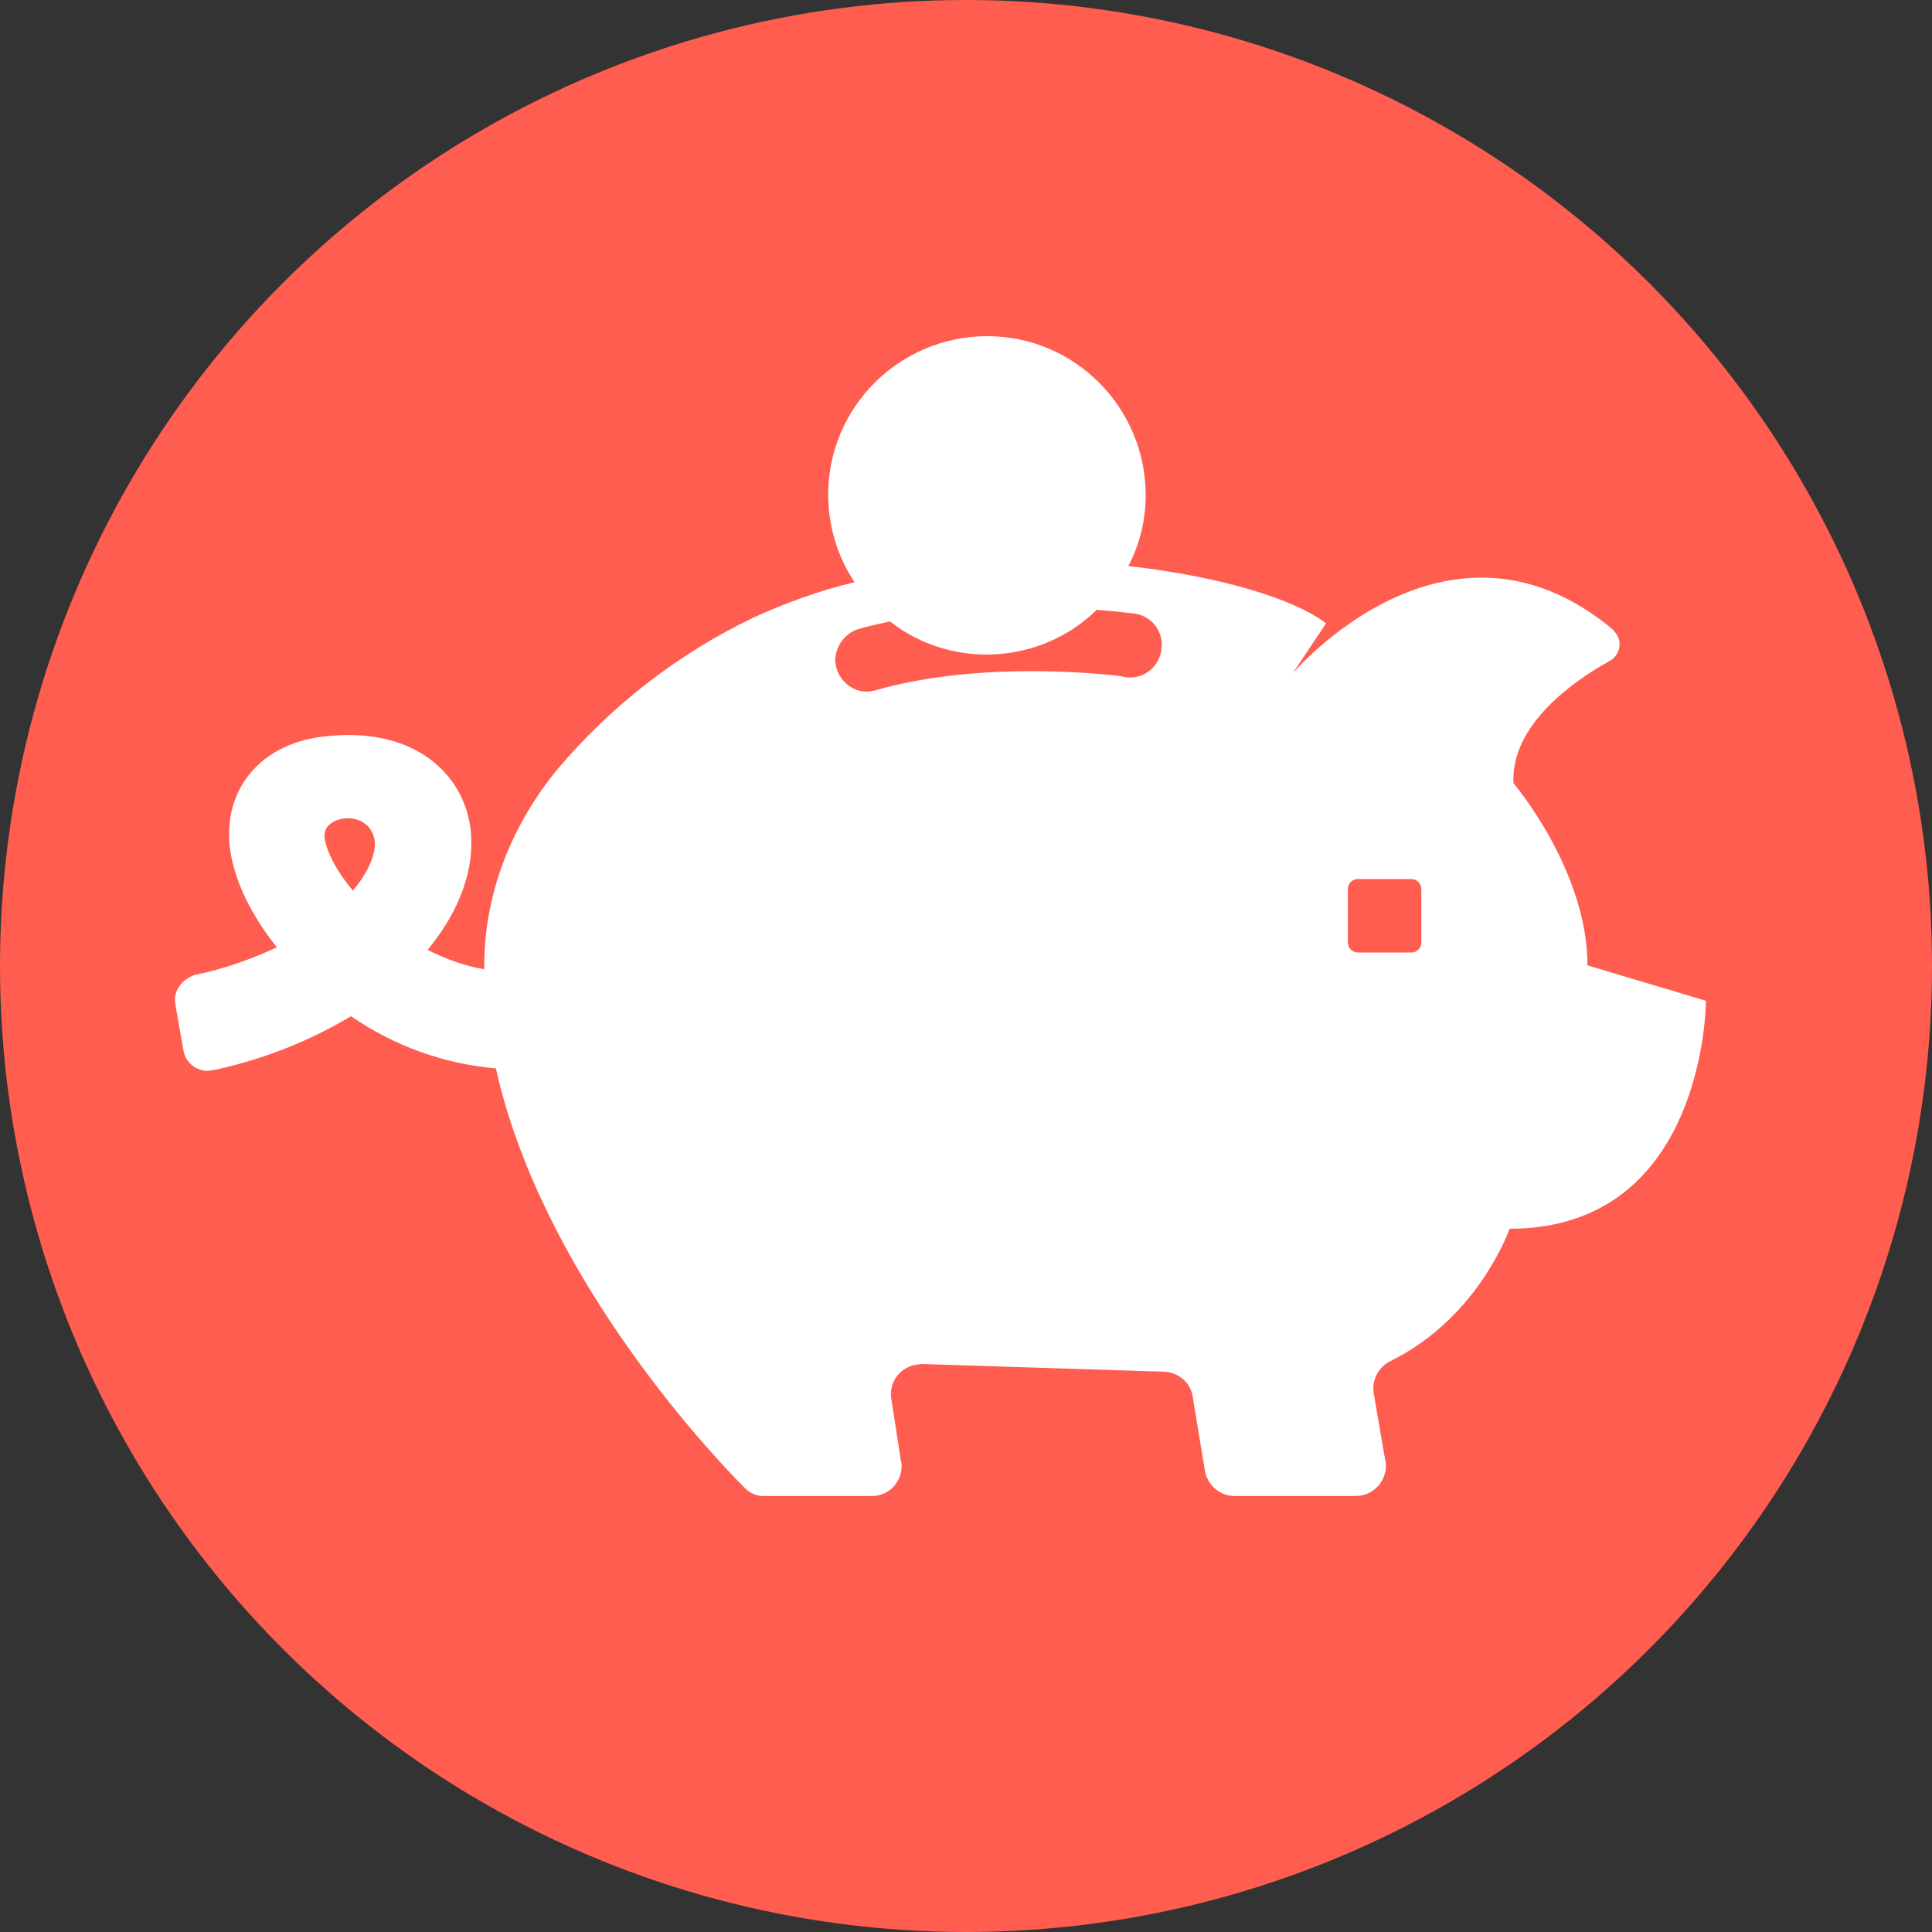 <svg version="1.1" id="Layer_1" xmlns="http://www.w3.org/2000/svg" x="0" y="0" viewBox="0 0 300 300" xml:space="preserve"><rect x="0" y="0" width="300" height="300" fill="#333333" stroke="none"/><g id="Layer_2_1_"><g id="Layer_1-2"><circle cx="150" cy="150" r="150" fill="#ff5d4f"/><path d="M27.2 155.8l1.3 7.4c.4 2 2.3 3.4 4.4 3h.1c7.6-1.6 14.8-4.4 21.5-8.4 6.7 4.6 14.4 7.4 22.5 8.1 7 31.4 32.4 58.9 38.6 65.1.9.9 2 1.4 3.3 1.3h16.5c2.6 0 4.6-2.1 4.6-4.7 0-.2 0-.5-.1-.7l-1.5-9.7c-.4-2.5 1.3-4.9 3.9-5.3.3 0 .6-.1.8-.1l37.7 1.2c2.2.1 4.1 1.7 4.4 3.9l1.9 11.5c.4 2.2 2.3 3.9 4.6 3.9h18.8c2.6 0 4.7-2.1 4.7-4.7 0-.3 0-.5-.1-.8l-1.8-10.5c-.3-2.1.8-4.1 2.7-5 13.7-6.8 18.4-20.5 18.4-20.5 30.5 0 30.5-35.4 30.5-35.4l-18.4-5.5c0-14.8-11.5-28.3-11.5-28.3-.4-9.1 9.4-15.9 15-19 1.4-.8 1.9-2.6 1.1-4-.2-.3-.4-.5-.6-.8-25.8-21.6-49.8 6.8-49.8 6.8l5.2-7.8c-4.7-3.7-16.3-7.3-30.7-8.9 1.8-3.4 2.7-7.2 2.7-11 0-13.6-11-24.7-24.6-24.7-13.6 0-24.7 11-24.7 24.6 0 4.8 1.4 9.6 4.1 13.6-5.4 1.3-10.7 3.2-15.7 5.5-11.7 5.6-22 13.6-30.4 23.5-7 8.5-11.3 19-11.4 30.1v1c-3.1-.5-6-1.6-8.8-3 5.2-6.3 7.5-13.1 6.6-19.2-1.2-8.2-8.8-15.7-23-13.9-9.6 1.2-15.4 8.2-14.3 17.3.6 4.8 3.2 10.3 7.3 15.4-4.1 1.9-8.4 3.4-12.8 4.3-2 .7-3.3 2.5-3 4.4zM209.3 138c0-.8.7-1.5 1.5-1.5h8.4c.8 0 1.5.7 1.5 1.5v8.4c0 .8-.7 1.5-1.5 1.5h-8.4c-.8 0-1.5-.7-1.5-1.5V138zm-76.1-40.3c1.6-.5 3.3-.8 5-1.2 9.6 7.5 23.4 6.7 32.1-1.8 3 .2 4.9.5 5.2.5 2.8.1 5 2.3 4.9 5.1-.1 2.8-2.3 5-5.1 4.9-.4 0-.8-.1-1.2-.2-.2 0-20.8-2.8-38.2 2.2-.4.1-.9.2-1.4.2-2.8-.1-4.9-2.5-4.8-5.2.2-2 1.5-3.8 3.5-4.5zm-82.8 31.9c0-3 7-4.1 7.8 1 .2 1.7-.8 4.6-3.4 7.7-3.6-4.3-4.5-7.6-4.4-8.7z" fill="#fff"/></g></g></svg>